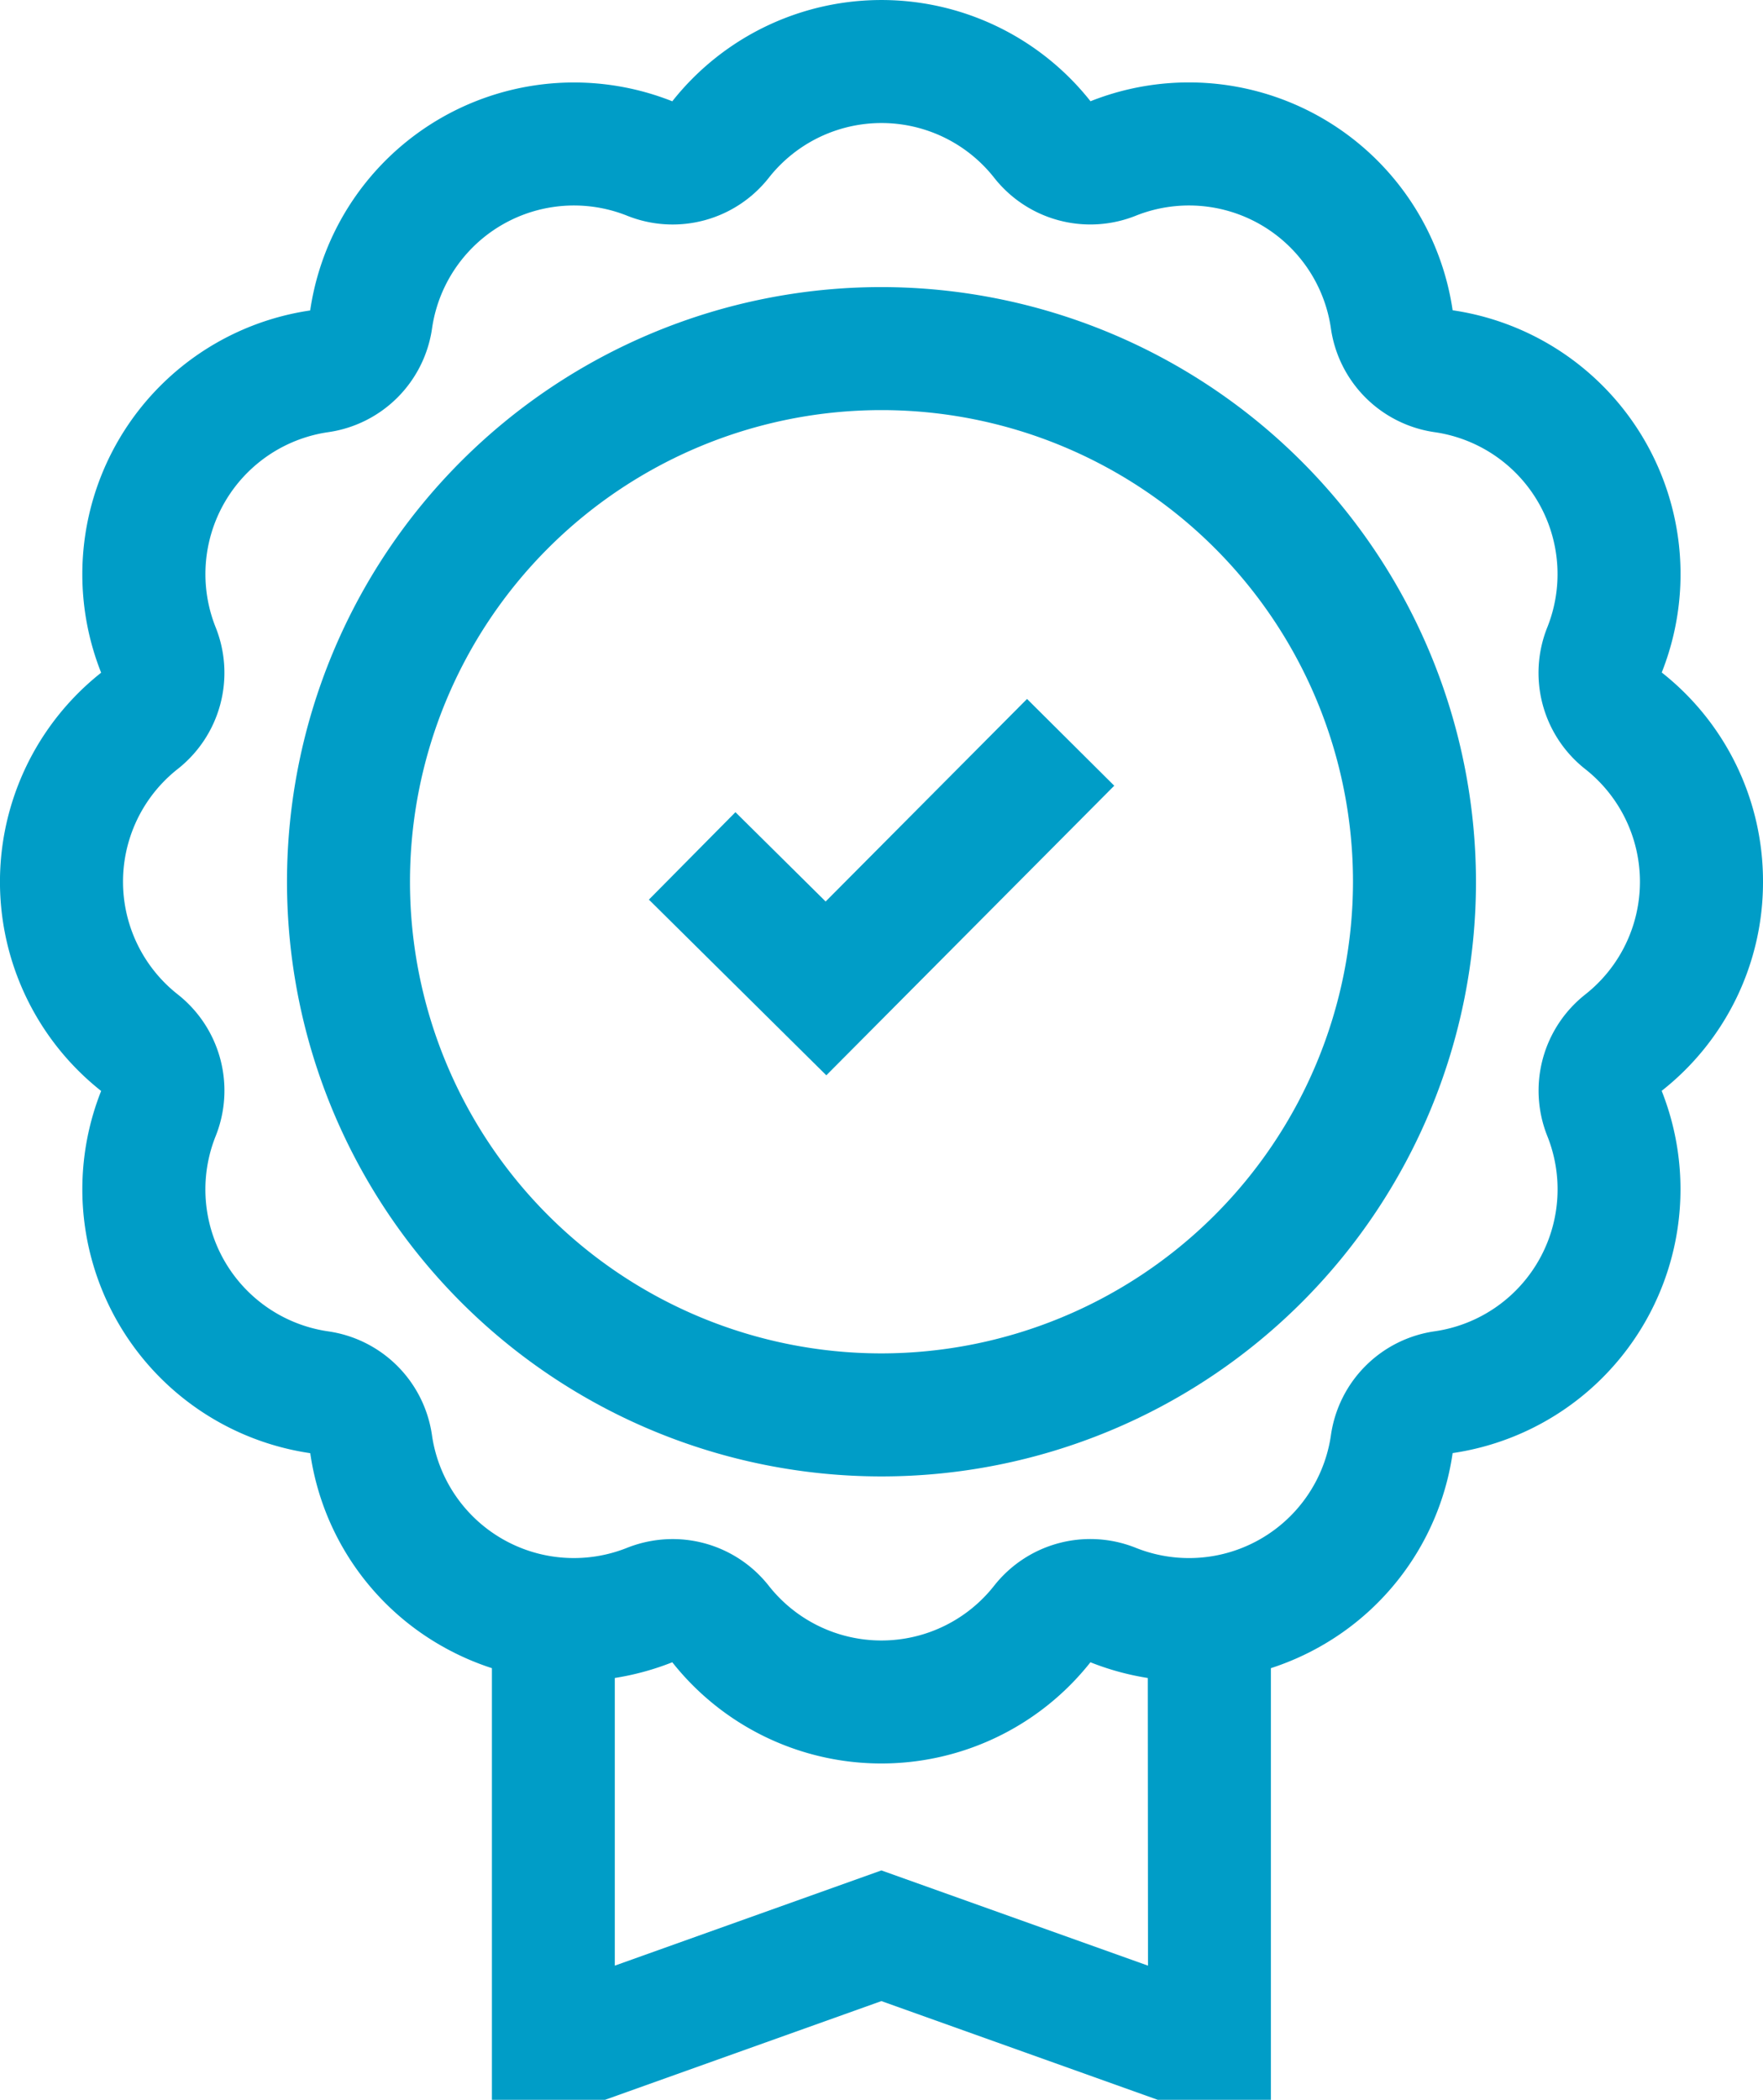 <svg xmlns="http://www.w3.org/2000/svg" width="76.049" height="90.551" viewBox="0 0 76.049 90.551">
  <g id="icon-perks-stock.svg" transform="translate(-41)">
    <g id="Group_126" data-name="Group 126" transform="translate(53.38 12.38)">
      <g id="Group_125" data-name="Group 125">
        <path id="Path_286" data-name="Path 286" d="M136.644,70a25.644,25.644,0,1,0,25.644,25.644A25.673,25.673,0,0,0,136.644,70Zm0,45.983a20.339,20.339,0,1,1,20.339-20.339A20.362,20.362,0,0,1,136.644,115.983Z" transform="translate(-111 -70)" fill="#009dc7"/>
      </g>
    </g>
    <g id="Group_128" data-name="Group 128" transform="translate(41)">
      <g id="Group_127" data-name="Group 127">
        <path id="Path_287" data-name="Path 287" d="M117.049,38.024A11.452,11.452,0,0,0,112.681,29a11.5,11.5,0,0,0-9.02-15.62A11.5,11.5,0,0,0,88.04,4.366,11.5,11.5,0,0,0,70,4.368a11.5,11.5,0,0,0-15.62,9.02,11.5,11.5,0,0,0-9.017,15.621,11.5,11.5,0,0,0,0,18.037,11.5,11.5,0,0,0,9.02,15.62,11.435,11.435,0,0,0,5.625,8.289,11.58,11.58,0,0,0,2.211.982V90.551H67.1l11.92-4.257,11.92,4.257h4.881V71.937a11.58,11.58,0,0,0,2.211-.982,11.452,11.452,0,0,0,5.629-8.293,11.5,11.5,0,0,0,9.017-15.621A11.435,11.435,0,0,0,117.049,38.024ZM90.52,84.765l-11.5-4.106-11.5,4.106V72.36a11.654,11.654,0,0,0,2.48-.677,11.5,11.5,0,0,0,18.037,0,11.617,11.617,0,0,0,2.474.678Zm18.87-41.886A5.278,5.278,0,0,0,107.749,49a6.185,6.185,0,0,1-4.855,8.409,5.278,5.278,0,0,0-4.483,4.483A6.185,6.185,0,0,1,90,66.75a5.278,5.278,0,0,0-6.124,1.641,6.185,6.185,0,0,1-9.709,0,5.278,5.278,0,0,0-4.149-2.021,5.348,5.348,0,0,0-1.975.38,6.185,6.185,0,0,1-8.409-4.855,5.278,5.278,0,0,0-4.483-4.483A6.185,6.185,0,0,1,50.3,49a5.278,5.278,0,0,0-1.641-6.124,6.185,6.185,0,0,1,0-9.709A5.278,5.278,0,0,0,50.3,27.046a6.185,6.185,0,0,1,4.855-8.409,5.278,5.278,0,0,0,4.483-4.483A6.185,6.185,0,0,1,68.046,9.3,5.278,5.278,0,0,0,74.17,7.658a6.185,6.185,0,0,1,9.709,0A5.278,5.278,0,0,0,90,9.3a6.185,6.185,0,0,1,8.409,4.855,5.278,5.278,0,0,0,4.483,4.483,6.185,6.185,0,0,1,4.855,8.409,5.278,5.278,0,0,0,1.641,6.124,6.185,6.185,0,0,1,0,9.709Z" transform="translate(-41 0)" fill="#009dc7"/>
      </g>
    </g>
    <g id="Group_130" data-name="Group 130" transform="translate(68.995 30.141)">
      <g id="Group_129" data-name="Group 129">
        <path id="Path_288" data-name="Path 288" d="M215.6,170.423l-8.687,8.735-3.891-3.852-3.733,3.771,7.653,7.576,12.42-12.488Z" transform="translate(-199.293 -170.423)" fill="#009dc7"/>
      </g>
    </g>
  </g>
</svg>
